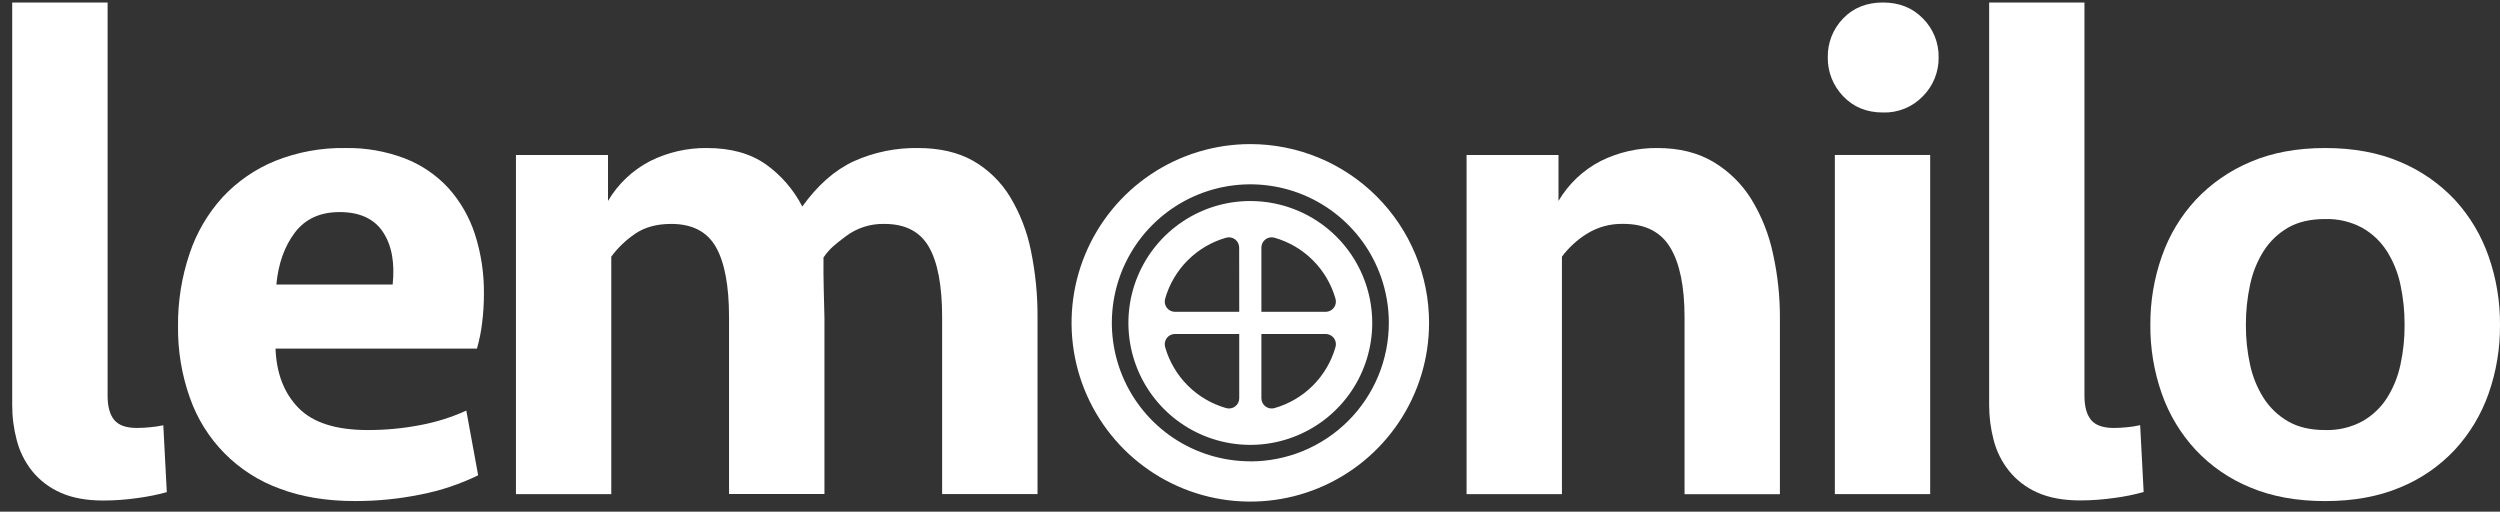 <svg width="171" height="35" viewBox="0 0 171 35" fill="none" xmlns="http://www.w3.org/2000/svg">
<rect x="0" y="0" width="171" height="35" fill="#333333" stroke="none"/>
<path d="M128.791 7.695C127.679 7.695 126.772 7.322 126.068 6.577C125.384 5.867 125.008 4.917 125.02 3.932C125.009 3.44 125.097 2.951 125.276 2.493C125.456 2.035 125.726 1.618 126.068 1.265C126.766 0.535 127.674 0.171 128.791 0.171C129.909 0.171 130.822 0.535 131.53 1.265C131.879 1.614 132.154 2.031 132.338 2.489C132.522 2.947 132.612 3.438 132.602 3.932C132.608 4.422 132.516 4.908 132.332 5.362C132.148 5.816 131.875 6.229 131.53 6.577C131.177 6.945 130.752 7.235 130.28 7.427C129.808 7.62 129.301 7.711 128.791 7.695Z" fill="white"/>
<path d="M7.36 27.081C7.36 27.811 7.511 28.358 7.812 28.724C8.114 29.089 8.63 29.272 9.359 29.272C9.662 29.271 9.964 29.255 10.265 29.224C10.569 29.198 10.872 29.152 11.17 29.088L11.409 33.661C10.752 33.843 10.083 33.978 9.407 34.066C8.634 34.177 7.855 34.234 7.074 34.236C5.899 34.236 4.915 34.054 4.121 33.688C3.369 33.357 2.707 32.85 2.191 32.211C1.7 31.591 1.344 30.875 1.146 30.109C0.937 29.323 0.832 28.513 0.835 27.699V0.171H7.36V27.081Z" fill="white"/>
<path d="M23.61 10.125C25.005 10.099 26.392 10.341 27.695 10.838C28.829 11.277 29.847 11.97 30.672 12.864C31.487 13.774 32.103 14.845 32.481 16.007C32.91 17.338 33.119 18.73 33.1 20.128C33.099 20.772 33.059 21.416 32.981 22.056C32.911 22.66 32.791 23.258 32.624 23.843H18.845C18.909 25.545 19.433 26.898 20.418 27.904C21.402 28.909 22.974 29.413 25.132 29.415C26.347 29.419 27.559 29.305 28.752 29.075C29.836 28.873 30.892 28.541 31.895 28.084L32.706 32.509C31.466 33.114 30.153 33.554 28.799 33.819C27.311 34.124 25.795 34.276 24.276 34.272C22.339 34.272 20.624 33.989 19.131 33.421C17.709 32.907 16.42 32.081 15.357 31.006C14.295 29.931 13.485 28.632 12.987 27.204C12.431 25.638 12.157 23.985 12.177 22.323C12.159 20.631 12.427 18.948 12.968 17.345C13.445 15.914 14.216 14.599 15.23 13.483C16.235 12.406 17.462 11.56 18.826 11.005C20.347 10.398 21.973 10.099 23.61 10.125ZM23.229 14.506C21.895 14.506 20.874 14.975 20.166 15.912C19.458 16.849 19.037 18.032 18.903 19.46H26.858C27.015 17.967 26.793 16.768 26.191 15.864C25.588 14.96 24.602 14.507 23.233 14.506H23.229Z" fill="white"/>
<path d="M60.488 15.316C59.536 15.293 58.605 15.593 57.845 16.167C57.098 16.739 56.769 16.977 56.327 17.612C56.305 18.944 56.373 20.759 56.392 21.739V33.79H49.866V21.698C49.866 19.542 49.565 17.939 48.963 16.889C48.36 15.838 47.341 15.314 45.906 15.316C44.922 15.316 44.105 15.538 43.453 15.983C42.821 16.41 42.265 16.941 41.811 17.554V33.797H35.291V10.6H41.588V13.743C42.277 12.573 43.285 11.624 44.493 11.005C45.692 10.412 47.014 10.111 48.352 10.125C49.97 10.125 51.303 10.49 52.353 11.219C53.416 11.97 54.282 12.968 54.877 14.126C55.925 12.664 57.1 11.631 58.401 11.029C59.779 10.41 61.275 10.102 62.784 10.125C64.276 10.125 65.538 10.418 66.571 11.005C67.602 11.598 68.467 12.443 69.086 13.459C69.772 14.597 70.256 15.846 70.516 17.149C70.826 18.661 70.978 20.201 70.967 21.744V33.795H64.442V21.698C64.442 19.542 64.14 17.939 63.536 16.889C62.933 15.838 61.916 15.314 60.488 15.316Z" fill="white"/>
<path d="M100.314 33.797V10.6H106.601V13.743C107.29 12.574 108.298 11.624 109.506 11.005C110.705 10.413 112.027 10.111 113.364 10.125C114.856 10.125 116.135 10.442 117.199 11.077C118.256 11.707 119.146 12.583 119.794 13.63C120.494 14.775 120.993 16.032 121.271 17.345C121.592 18.791 121.751 20.268 121.746 21.749V33.801H115.223V21.698C115.223 19.603 114.897 18.014 114.246 16.933C113.595 15.852 112.522 15.312 111.029 15.313C110.156 15.292 109.296 15.525 108.553 15.983C107.888 16.396 107.306 16.928 106.836 17.554V33.797H100.314Z" fill="white"/>
<path d="M125.504 33.797V10.6H132.024V33.797H125.504Z" fill="white"/>
<path d="M142.577 27.081C142.577 27.811 142.728 28.358 143.029 28.724C143.331 29.089 143.848 29.272 144.578 29.272C144.88 29.271 145.182 29.255 145.482 29.224C145.786 29.196 146.089 29.148 146.387 29.081L146.626 33.654C145.969 33.836 145.301 33.972 144.626 34.059C143.852 34.17 143.072 34.227 142.291 34.23C141.12 34.227 140.137 34.045 139.343 33.683C138.592 33.351 137.931 32.845 137.415 32.206C136.923 31.588 136.566 30.874 136.368 30.109C136.161 29.324 136.057 28.515 136.058 27.703V0.171H142.577V27.081Z" fill="white"/>
<path d="M171 22.222C171.013 23.828 170.747 25.424 170.213 26.939C169.713 28.36 168.927 29.665 167.904 30.771C166.856 31.889 165.579 32.767 164.16 33.344C162.685 33.964 160.978 34.274 159.039 34.274C157.099 34.274 155.395 33.963 153.924 33.343C152.505 32.765 151.228 31.887 150.18 30.77C149.156 29.664 148.37 28.359 147.87 26.937C147.337 25.422 147.071 23.826 147.084 22.221C147.074 20.618 147.342 19.026 147.876 17.515C148.374 16.089 149.161 14.781 150.185 13.672C151.237 12.553 152.513 11.669 153.929 11.076C155.404 10.441 157.111 10.124 159.049 10.125C160.987 10.126 162.694 10.443 164.17 11.076C165.587 11.669 166.862 12.553 167.914 13.672C168.934 14.783 169.716 16.091 170.213 17.515C170.746 19.027 171.012 20.62 171 22.222ZM164.474 22.222C164.479 21.302 164.384 20.384 164.192 19.484C164.022 18.665 163.706 17.882 163.259 17.174C162.835 16.512 162.255 15.964 161.569 15.578C160.794 15.163 159.923 14.957 159.044 14.982C158.022 14.982 157.172 15.181 156.491 15.578C155.818 15.97 155.249 16.517 154.831 17.174C154.386 17.882 154.072 18.665 153.904 19.484C153.71 20.384 153.615 21.302 153.618 22.222C153.613 23.138 153.709 24.051 153.904 24.945C154.076 25.754 154.39 26.526 154.831 27.224C155.251 27.882 155.823 28.429 156.499 28.819C157.18 29.217 158.031 29.416 159.052 29.415C159.932 29.441 160.803 29.235 161.578 28.819C162.263 28.434 162.844 27.887 163.268 27.224C163.709 26.523 164.022 25.748 164.192 24.937C164.385 24.045 164.48 23.135 164.474 22.222Z" fill="white"/>
<path d="M85.523 9.856C83.105 9.856 80.741 10.573 78.73 11.916C76.719 13.259 75.152 15.169 74.226 17.403C73.3 19.637 73.058 22.096 73.53 24.468C74.001 26.84 75.166 29.018 76.876 30.728C78.586 32.438 80.765 33.603 83.137 34.075C85.509 34.546 87.967 34.304 90.201 33.379C92.436 32.453 94.345 30.886 95.688 28.875C97.032 26.864 97.749 24.5 97.748 22.081C97.748 18.839 96.46 15.73 94.167 13.437C91.875 11.145 88.765 9.857 85.523 9.856ZM85.523 31.554C83.65 31.554 81.818 30.998 80.26 29.958C78.703 28.917 77.488 27.437 76.771 25.706C76.054 23.975 75.867 22.071 76.232 20.233C76.598 18.395 77.5 16.708 78.825 15.383C80.15 14.058 81.838 13.156 83.675 12.79C85.513 12.425 87.417 12.612 89.148 13.329C90.879 14.046 92.359 15.261 93.4 16.818C94.441 18.376 94.996 20.208 94.996 22.081C94.997 23.326 94.752 24.558 94.277 25.708C93.801 26.858 93.103 27.903 92.223 28.783C91.344 29.663 90.299 30.361 89.15 30.838C88 31.314 86.768 31.559 85.523 31.559V31.554Z" fill="white"/>
<path d="M85.522 13.75C83.872 13.75 82.26 14.239 80.889 15.156C79.517 16.072 78.448 17.375 77.817 18.898C77.186 20.422 77.021 22.099 77.343 23.717C77.664 25.334 78.459 26.82 79.625 27.987C80.791 29.153 82.277 29.947 83.895 30.269C85.513 30.591 87.189 30.425 88.713 29.794C90.237 29.163 91.54 28.094 92.456 26.723C93.372 25.351 93.861 23.739 93.861 22.09C93.861 19.878 92.983 17.757 91.419 16.193C89.855 14.629 87.734 13.75 85.522 13.75ZM84.764 27.243C84.764 27.352 84.738 27.459 84.689 27.556C84.64 27.653 84.569 27.738 84.481 27.802C84.394 27.867 84.293 27.911 84.186 27.93C84.079 27.949 83.969 27.943 83.864 27.912C82.872 27.629 81.969 27.098 81.24 26.368C80.51 25.639 79.979 24.736 79.696 23.744C79.665 23.64 79.659 23.529 79.678 23.422C79.697 23.315 79.741 23.214 79.806 23.127C79.871 23.039 79.955 22.968 80.052 22.919C80.149 22.87 80.256 22.844 80.365 22.844H84.764V27.243ZM84.764 21.329H80.365C80.256 21.328 80.149 21.302 80.052 21.253C79.956 21.204 79.871 21.134 79.806 21.046C79.742 20.959 79.698 20.858 79.679 20.751C79.66 20.644 79.665 20.535 79.696 20.43C79.979 19.439 80.509 18.536 81.238 17.806C81.966 17.077 82.868 16.545 83.859 16.261C83.963 16.23 84.073 16.224 84.181 16.242C84.288 16.262 84.389 16.305 84.476 16.37C84.564 16.435 84.635 16.519 84.684 16.616C84.733 16.713 84.759 16.821 84.759 16.929L84.764 21.329ZM91.347 23.744C91.064 24.736 90.533 25.639 89.804 26.368C89.075 27.098 88.171 27.629 87.18 27.912C87.075 27.943 86.965 27.949 86.858 27.93C86.751 27.911 86.65 27.867 86.562 27.802C86.475 27.738 86.404 27.653 86.355 27.556C86.306 27.459 86.28 27.352 86.279 27.243V22.844H90.679C90.787 22.844 90.895 22.87 90.992 22.919C91.089 22.968 91.173 23.039 91.238 23.127C91.303 23.214 91.347 23.315 91.366 23.422C91.385 23.529 91.378 23.64 91.347 23.744ZM90.679 21.329H86.279V16.929C86.28 16.821 86.306 16.713 86.355 16.616C86.404 16.519 86.475 16.435 86.562 16.37C86.65 16.305 86.751 16.262 86.858 16.242C86.965 16.224 87.075 16.23 87.18 16.261C88.171 16.544 89.075 17.076 89.804 17.805C90.533 18.535 91.064 19.438 91.347 20.43C91.378 20.535 91.384 20.644 91.365 20.751C91.346 20.858 91.302 20.959 91.237 21.046C91.172 21.134 91.088 21.204 90.991 21.253C90.894 21.302 90.787 21.328 90.679 21.329Z" fill="white"/>
</svg>

